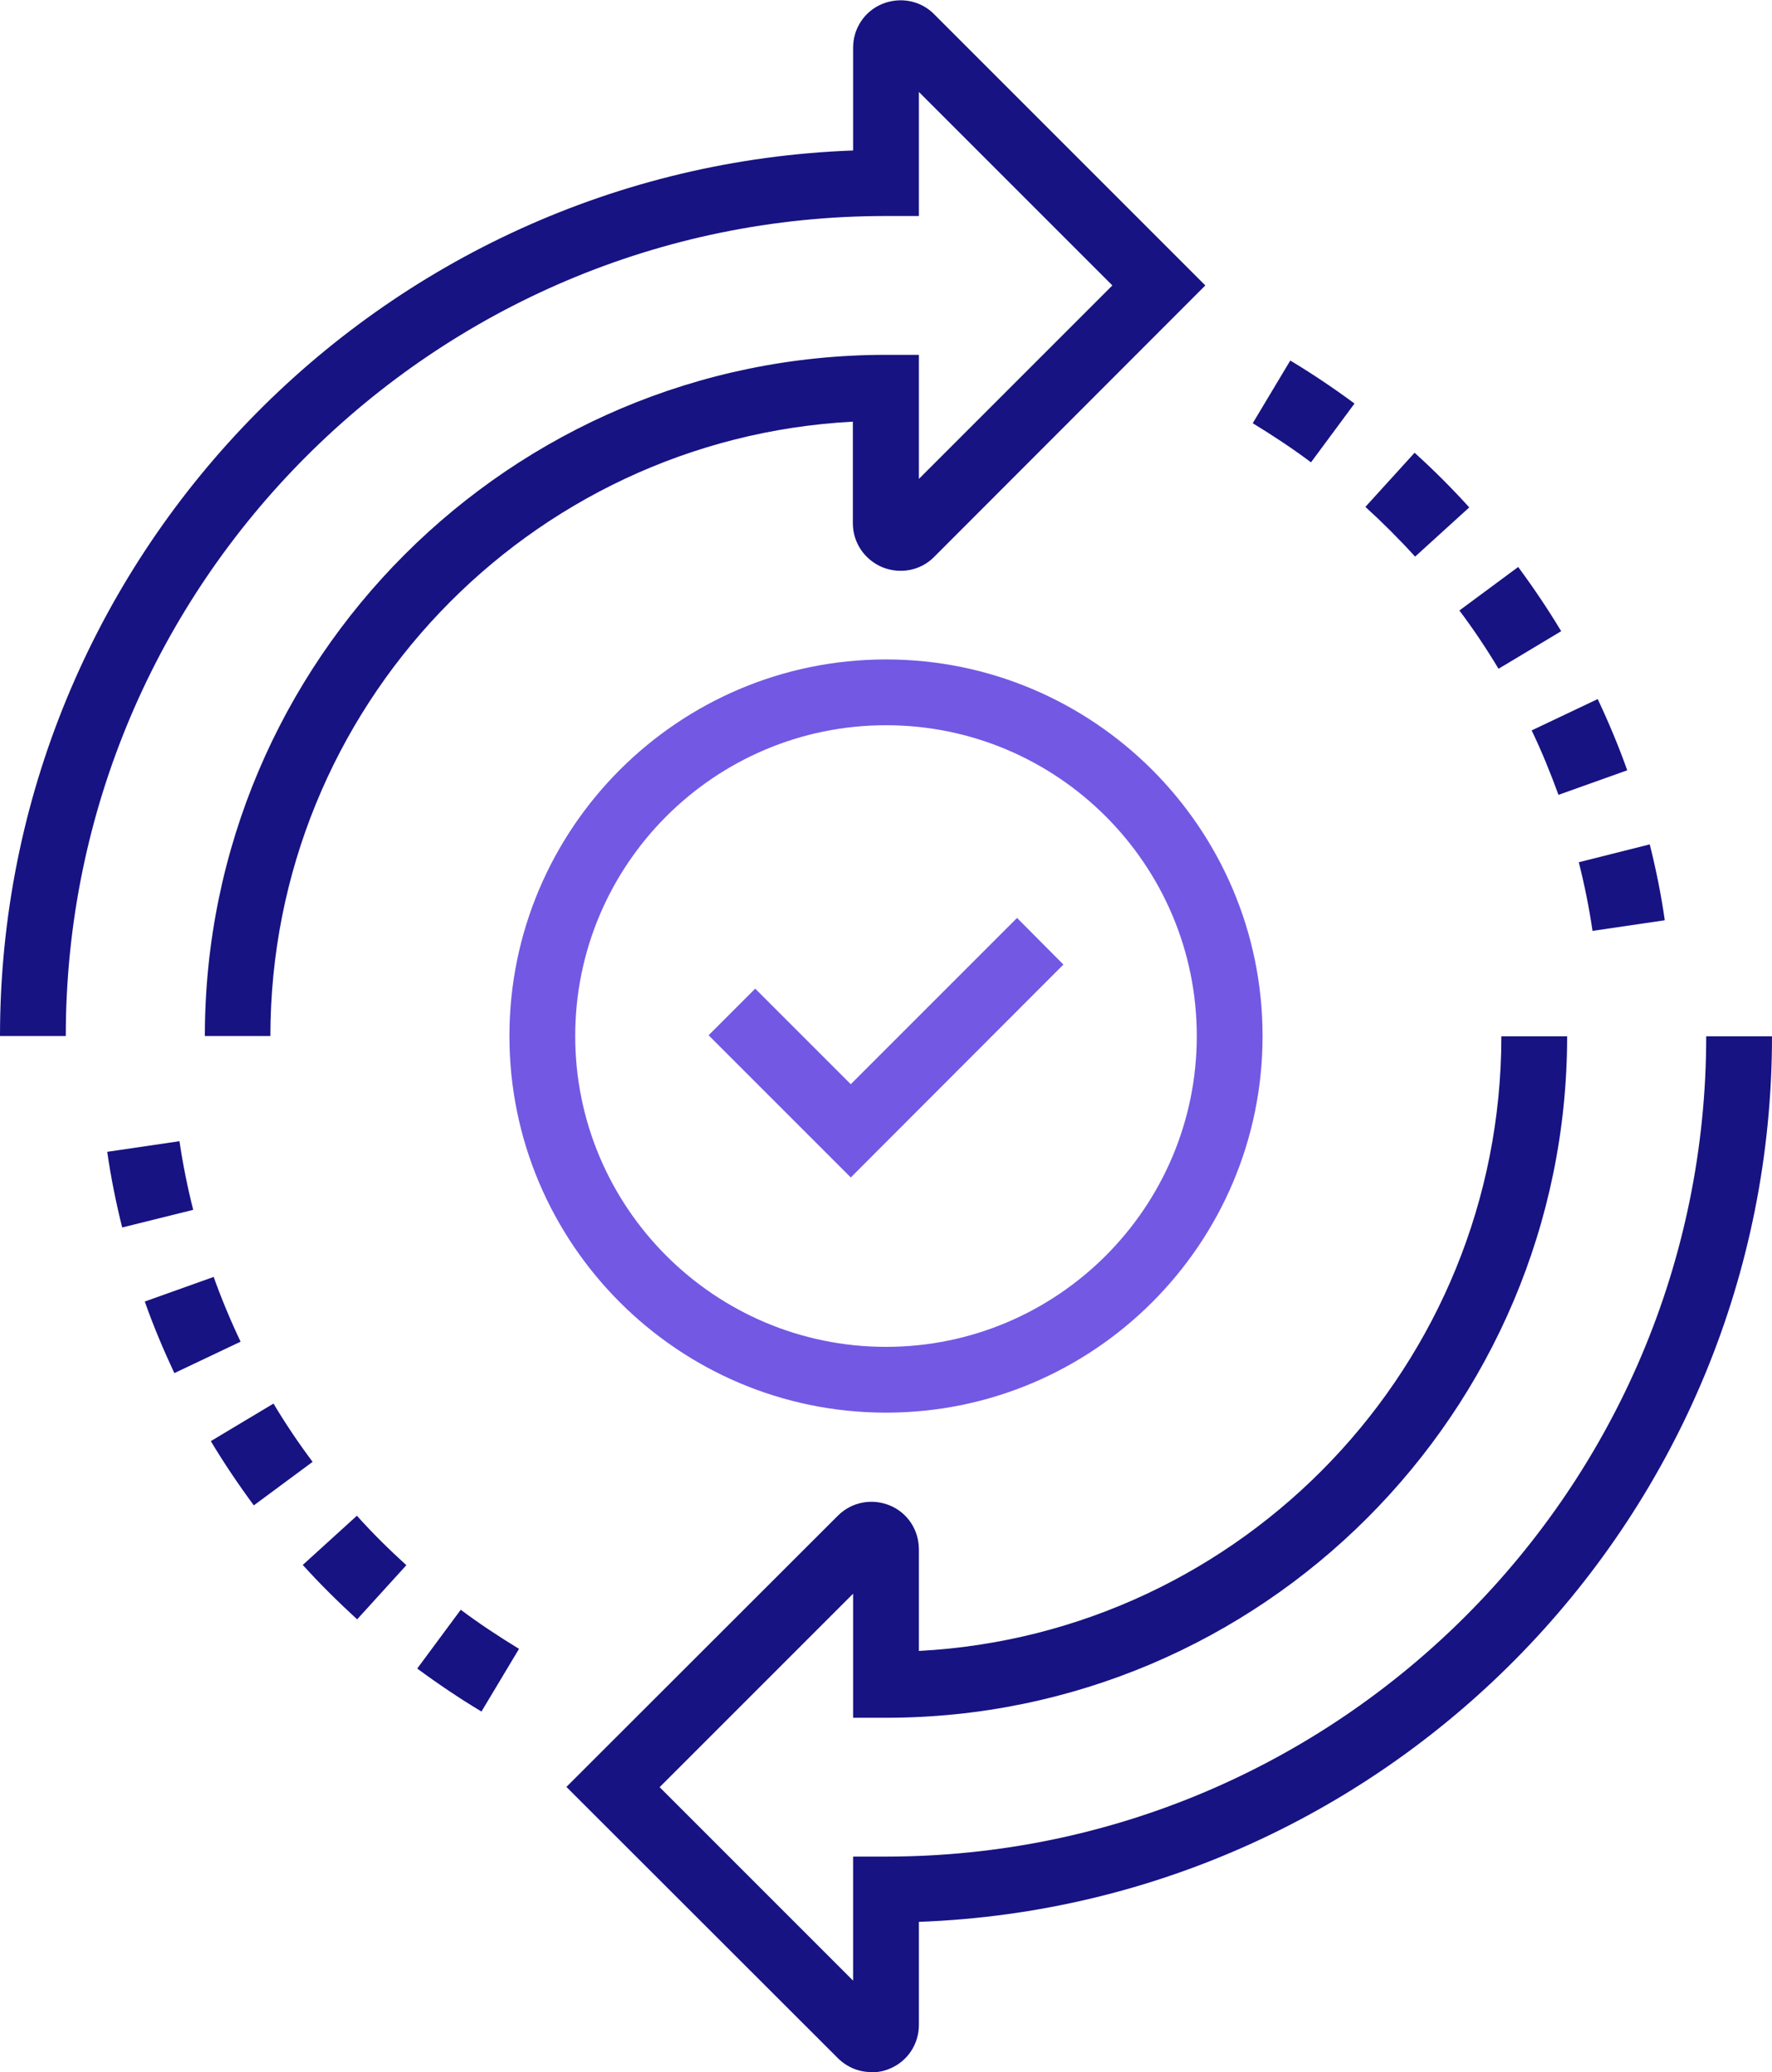 <?xml version="1.0" encoding="UTF-8"?><svg id="Layer_1" xmlns="http://www.w3.org/2000/svg" viewBox="0 0 68.42 80"><path d="M10.45,40h-2.54c0-14.5,11.8-26.3,26.3-26.3h1.27v4.79l7.47-7.47-7.47-7.47v4.79h-1.27C16.75,8.33,2.54,22.54,2.54,40H0C0,21.56,14.66,6.48,32.94,5.81V1.84c0-.74,.44-1.41,1.13-1.69,.69-.28,1.48-.13,2,.4l10.47,10.47-10.47,10.48c-.52,.53-1.31,.68-2,.4-.69-.29-1.14-.95-1.14-1.7v-3.92c-12.52,.66-22.49,11.05-22.49,23.73Z" style="fill:#171383;"/><path d="M33.64,80c-.48,0-.94-.19-1.29-.54l-10.48-10.47,10.48-10.47c.53-.53,1.31-.68,2-.4,.69,.28,1.13,.95,1.13,1.7v3.92c12.52-.66,22.49-11.05,22.49-23.73h2.54c0,14.5-11.8,26.31-26.3,26.31h-1.27v-4.79l-7.47,7.47,7.47,7.47v-4.79h1.27c17.46,0,31.67-14.21,31.67-31.67h2.54c0,18.44-14.66,33.52-32.94,34.19v3.98c0,.74-.44,1.41-1.13,1.69-.23,.1-.47,.14-.71,.14Z" style="fill:#171383;"/><g><path d="M34.21,54.54c-8.02,0-14.54-6.52-14.54-14.54s6.52-14.54,14.54-14.54,14.54,6.52,14.54,14.54-6.52,14.54-14.54,14.54Zm0-26.54c-6.62,0-12,5.38-12,12s5.38,12,12,12,12-5.38,12-12-5.38-12-12-12Z" style="fill:#7358e4;"/><polygon points="32.85 45.46 27.36 39.97 29.16 38.17 32.85 41.86 39.27 35.44 41.06 37.24 32.85 45.46" style="fill:#7358e4;"/></g><path d="M18.59,66.08c-.85-.51-1.68-1.07-2.48-1.66l1.68-2.27c.72,.54,1.48,1.04,2.25,1.51l-1.45,2.42Zm-4.79-3.55c-.73-.67-1.44-1.37-2.11-2.11l2.09-1.9c.6,.67,1.25,1.31,1.91,1.91l-1.9,2.09Zm-4-4.41c-.59-.8-1.15-1.63-1.66-2.48l2.42-1.45c.46,.77,.97,1.53,1.51,2.25l-2.27,1.68Zm-3.07-5.11c-.42-.9-.81-1.82-1.14-2.76l2.66-.95c.3,.84,.65,1.68,1.04,2.5l-2.55,1.21Zm-2.01-5.61c-.24-.96-.44-1.95-.58-2.93l2.79-.41c.13,.89,.31,1.78,.53,2.65l-2.74,.68Z" style="fill:#171383;"/><path d="M61.49,35.94c-.13-.89-.31-1.78-.53-2.65l2.74-.69c.24,.96,.44,1.94,.58,2.93l-2.79,.41Zm-1.31-5.24c-.31-.85-.65-1.69-1.04-2.5l2.55-1.21c.42,.89,.81,1.82,1.14,2.75l-2.66,.95Zm-2.32-4.88c-.46-.77-.97-1.53-1.51-2.25l2.27-1.68c.59,.8,1.15,1.63,1.66,2.48l-2.42,1.45Zm-3.23-4.34c-.6-.66-1.25-1.31-1.91-1.91l1.9-2.09c.74,.67,1.45,1.38,2.11,2.11l-2.09,1.9Zm-4.01-3.63c-.72-.54-1.48-1.04-2.25-1.51l1.45-2.42c.85,.51,1.68,1.07,2.48,1.66l-1.68,2.27Z" style="fill:#171383;"/></svg>